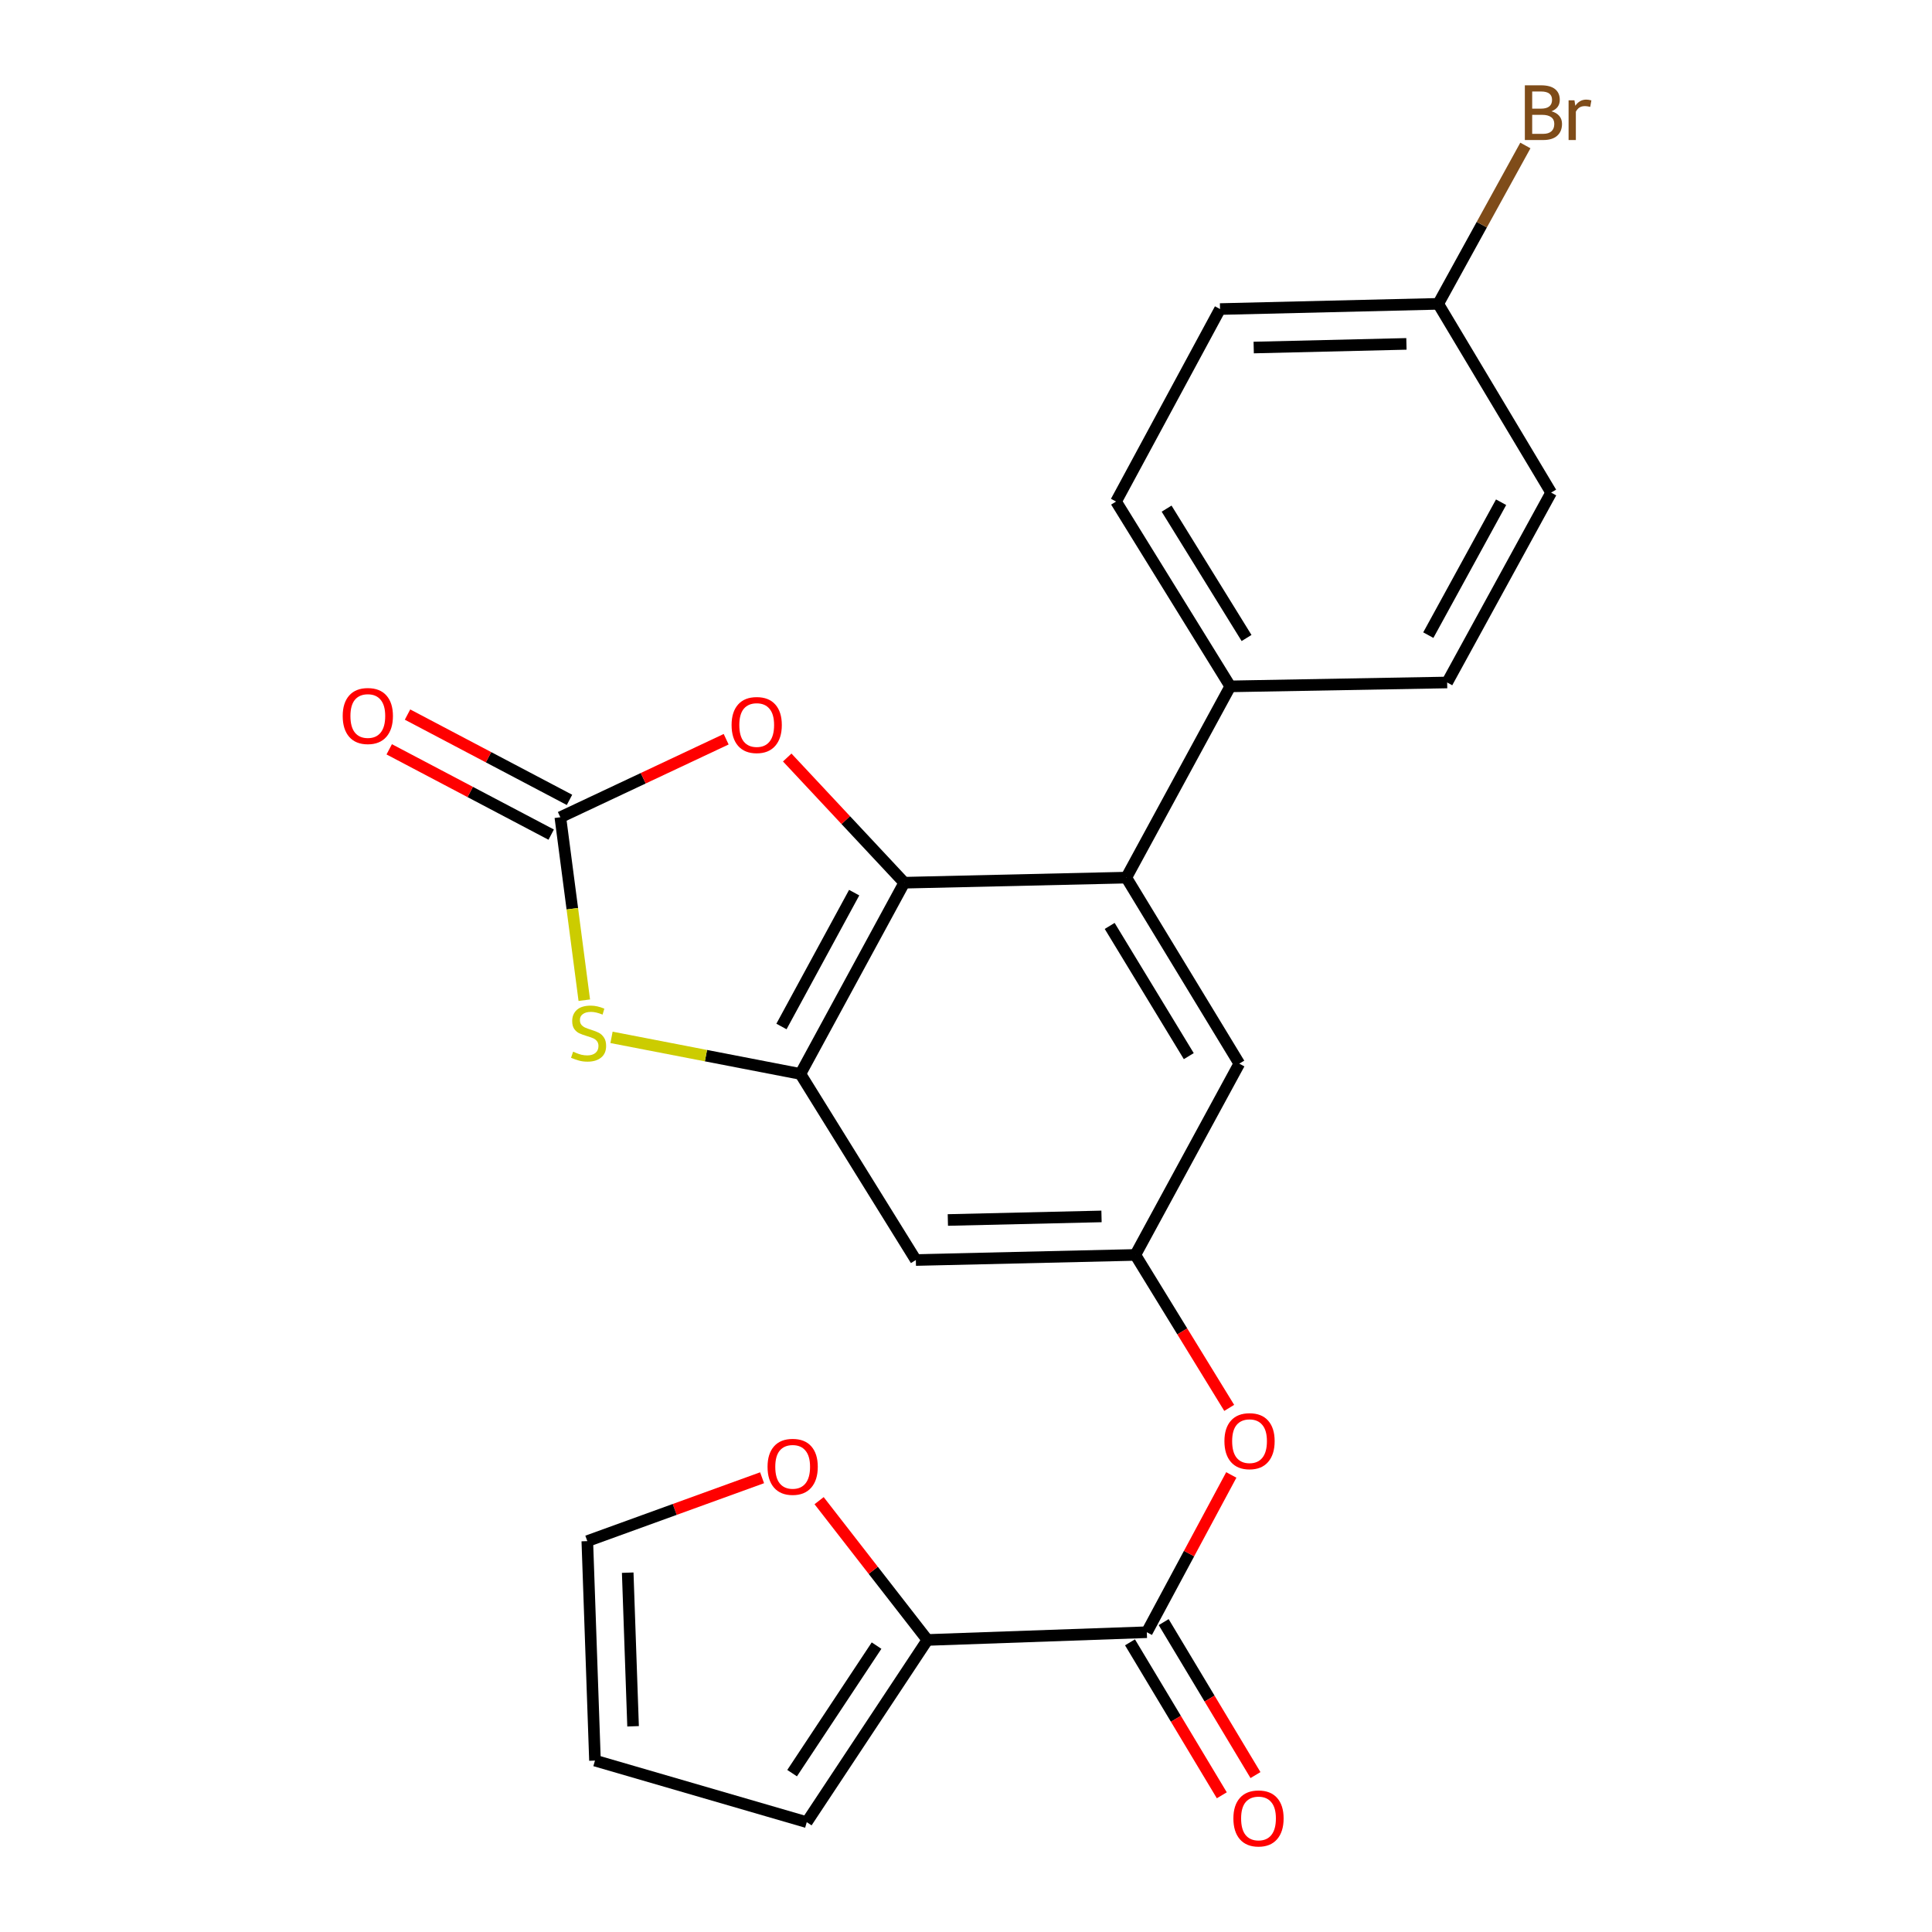 <?xml version='1.0' encoding='iso-8859-1'?>
<svg version='1.1' baseProfile='full'
              xmlns='http://www.w3.org/2000/svg'
                      xmlns:rdkit='http://www.rdkit.org/xml'
                      xmlns:xlink='http://www.w3.org/1999/xlink'
                  xml:space='preserve'
width='1000px' height='1000px' viewBox='0 0 1000 1000'>
<!-- END OF HEADER -->
<rect style='opacity:1.0;fill:#FFFFFF;stroke:none' width='1000' height='1000' x='0' y='0'> </rect>
<path class='bond-0' d='M 468.05,456.889 L 414.279,555.859' style='fill:none;fill-rule:evenodd;stroke:#000000;stroke-width:6px;stroke-linecap:butt;stroke-linejoin:miter;stroke-opacity:1' />
<path class='bond-0' d='M 442.121,462.029 L 404.481,531.309' style='fill:none;fill-rule:evenodd;stroke:#000000;stroke-width:6px;stroke-linecap:butt;stroke-linejoin:miter;stroke-opacity:1' />
<path class='bond-3' d='M 468.05,456.889 L 437.757,424.486' style='fill:none;fill-rule:evenodd;stroke:#000000;stroke-width:6px;stroke-linecap:butt;stroke-linejoin:miter;stroke-opacity:1' />
<path class='bond-3' d='M 437.757,424.486 L 407.464,392.083' style='fill:none;fill-rule:evenodd;stroke:#FF0000;stroke-width:6px;stroke-linecap:butt;stroke-linejoin:miter;stroke-opacity:1' />
<path class='bond-4' d='M 468.05,456.889 L 582.969,454.257' style='fill:none;fill-rule:evenodd;stroke:#000000;stroke-width:6px;stroke-linecap:butt;stroke-linejoin:miter;stroke-opacity:1' />
<path class='bond-2' d='M 414.279,555.859 L 365.399,546.398' style='fill:none;fill-rule:evenodd;stroke:#000000;stroke-width:6px;stroke-linecap:butt;stroke-linejoin:miter;stroke-opacity:1' />
<path class='bond-2' d='M 365.399,546.398 L 316.518,536.936' style='fill:none;fill-rule:evenodd;stroke:#CCCC00;stroke-width:6px;stroke-linecap:butt;stroke-linejoin:miter;stroke-opacity:1' />
<path class='bond-7' d='M 414.279,555.859 L 474.036,652.187' style='fill:none;fill-rule:evenodd;stroke:#000000;stroke-width:6px;stroke-linecap:butt;stroke-linejoin:miter;stroke-opacity:1' />
<path class='bond-1' d='M 290.032,423.006 L 332.946,402.815' style='fill:none;fill-rule:evenodd;stroke:#000000;stroke-width:6px;stroke-linecap:butt;stroke-linejoin:miter;stroke-opacity:1' />
<path class='bond-1' d='M 332.946,402.815 L 375.86,382.624' style='fill:none;fill-rule:evenodd;stroke:#FF0000;stroke-width:6px;stroke-linecap:butt;stroke-linejoin:miter;stroke-opacity:1' />
<path class='bond-13' d='M 294.769,414.013 L 252.852,391.936' style='fill:none;fill-rule:evenodd;stroke:#000000;stroke-width:6px;stroke-linecap:butt;stroke-linejoin:miter;stroke-opacity:1' />
<path class='bond-13' d='M 252.852,391.936 L 210.936,369.859' style='fill:none;fill-rule:evenodd;stroke:#FF0000;stroke-width:6px;stroke-linecap:butt;stroke-linejoin:miter;stroke-opacity:1' />
<path class='bond-13' d='M 285.295,432 L 243.379,409.923' style='fill:none;fill-rule:evenodd;stroke:#000000;stroke-width:6px;stroke-linecap:butt;stroke-linejoin:miter;stroke-opacity:1' />
<path class='bond-13' d='M 243.379,409.923 L 201.462,387.846' style='fill:none;fill-rule:evenodd;stroke:#FF0000;stroke-width:6px;stroke-linecap:butt;stroke-linejoin:miter;stroke-opacity:1' />
<path class='bond-24' d='M 290.032,423.006 L 296.231,470.355' style='fill:none;fill-rule:evenodd;stroke:#000000;stroke-width:6px;stroke-linecap:butt;stroke-linejoin:miter;stroke-opacity:1' />
<path class='bond-24' d='M 296.231,470.355 L 302.429,517.703' style='fill:none;fill-rule:evenodd;stroke:#CCCC00;stroke-width:6px;stroke-linecap:butt;stroke-linejoin:miter;stroke-opacity:1' />
<path class='bond-10' d='M 582.969,454.257 L 641.461,550.54' style='fill:none;fill-rule:evenodd;stroke:#000000;stroke-width:6px;stroke-linecap:butt;stroke-linejoin:miter;stroke-opacity:1' />
<path class='bond-10' d='M 574.368,479.255 L 615.313,546.653' style='fill:none;fill-rule:evenodd;stroke:#000000;stroke-width:6px;stroke-linecap:butt;stroke-linejoin:miter;stroke-opacity:1' />
<path class='bond-11' d='M 582.969,454.257 L 636.785,355.264' style='fill:none;fill-rule:evenodd;stroke:#000000;stroke-width:6px;stroke-linecap:butt;stroke-linejoin:miter;stroke-opacity:1' />
<path class='bond-5' d='M 593.596,844.832 L 615.459,804.131' style='fill:none;fill-rule:evenodd;stroke:#000000;stroke-width:6px;stroke-linecap:butt;stroke-linejoin:miter;stroke-opacity:1' />
<path class='bond-5' d='M 615.459,804.131 L 637.321,763.43' style='fill:none;fill-rule:evenodd;stroke:#FF0000;stroke-width:6px;stroke-linecap:butt;stroke-linejoin:miter;stroke-opacity:1' />
<path class='bond-6' d='M 593.596,844.832 L 480.022,848.841' style='fill:none;fill-rule:evenodd;stroke:#000000;stroke-width:6px;stroke-linecap:butt;stroke-linejoin:miter;stroke-opacity:1' />
<path class='bond-15' d='M 584.881,850.063 L 608.643,889.652' style='fill:none;fill-rule:evenodd;stroke:#000000;stroke-width:6px;stroke-linecap:butt;stroke-linejoin:miter;stroke-opacity:1' />
<path class='bond-15' d='M 608.643,889.652 L 632.404,929.24' style='fill:none;fill-rule:evenodd;stroke:#FF0000;stroke-width:6px;stroke-linecap:butt;stroke-linejoin:miter;stroke-opacity:1' />
<path class='bond-15' d='M 602.312,839.601 L 626.073,879.19' style='fill:none;fill-rule:evenodd;stroke:#000000;stroke-width:6px;stroke-linecap:butt;stroke-linejoin:miter;stroke-opacity:1' />
<path class='bond-15' d='M 626.073,879.19 L 649.835,918.778' style='fill:none;fill-rule:evenodd;stroke:#FF0000;stroke-width:6px;stroke-linecap:butt;stroke-linejoin:miter;stroke-opacity:1' />
<path class='bond-12' d='M 480.022,848.841 L 451.994,812.793' style='fill:none;fill-rule:evenodd;stroke:#000000;stroke-width:6px;stroke-linecap:butt;stroke-linejoin:miter;stroke-opacity:1' />
<path class='bond-12' d='M 451.994,812.793 L 423.965,776.744' style='fill:none;fill-rule:evenodd;stroke:#FF0000;stroke-width:6px;stroke-linecap:butt;stroke-linejoin:miter;stroke-opacity:1' />
<path class='bond-14' d='M 480.022,848.841 L 417.577,943.148' style='fill:none;fill-rule:evenodd;stroke:#000000;stroke-width:6px;stroke-linecap:butt;stroke-linejoin:miter;stroke-opacity:1' />
<path class='bond-14' d='M 453.705,851.764 L 409.993,917.778' style='fill:none;fill-rule:evenodd;stroke:#000000;stroke-width:6px;stroke-linecap:butt;stroke-linejoin:miter;stroke-opacity:1' />
<path class='bond-25' d='M 474.036,652.187 L 587.656,649.545' style='fill:none;fill-rule:evenodd;stroke:#000000;stroke-width:6px;stroke-linecap:butt;stroke-linejoin:miter;stroke-opacity:1' />
<path class='bond-25' d='M 490.607,631.467 L 570.14,629.617' style='fill:none;fill-rule:evenodd;stroke:#000000;stroke-width:6px;stroke-linecap:butt;stroke-linejoin:miter;stroke-opacity:1' />
<path class='bond-8' d='M 587.656,649.545 L 641.461,550.54' style='fill:none;fill-rule:evenodd;stroke:#000000;stroke-width:6px;stroke-linecap:butt;stroke-linejoin:miter;stroke-opacity:1' />
<path class='bond-9' d='M 587.656,649.545 L 611.947,689.13' style='fill:none;fill-rule:evenodd;stroke:#000000;stroke-width:6px;stroke-linecap:butt;stroke-linejoin:miter;stroke-opacity:1' />
<path class='bond-9' d='M 611.947,689.13 L 636.237,728.716' style='fill:none;fill-rule:evenodd;stroke:#FF0000;stroke-width:6px;stroke-linecap:butt;stroke-linejoin:miter;stroke-opacity:1' />
<path class='bond-18' d='M 636.785,355.264 L 577.672,259.602' style='fill:none;fill-rule:evenodd;stroke:#000000;stroke-width:6px;stroke-linecap:butt;stroke-linejoin:miter;stroke-opacity:1' />
<path class='bond-18' d='M 645.212,330.228 L 603.833,263.265' style='fill:none;fill-rule:evenodd;stroke:#000000;stroke-width:6px;stroke-linecap:butt;stroke-linejoin:miter;stroke-opacity:1' />
<path class='bond-19' d='M 636.785,355.264 L 749.049,353.253' style='fill:none;fill-rule:evenodd;stroke:#000000;stroke-width:6px;stroke-linecap:butt;stroke-linejoin:miter;stroke-opacity:1' />
<path class='bond-16' d='M 394.454,764.881 L 349.223,781.28' style='fill:none;fill-rule:evenodd;stroke:#FF0000;stroke-width:6px;stroke-linecap:butt;stroke-linejoin:miter;stroke-opacity:1' />
<path class='bond-16' d='M 349.223,781.28 L 303.991,797.679' style='fill:none;fill-rule:evenodd;stroke:#000000;stroke-width:6px;stroke-linecap:butt;stroke-linejoin:miter;stroke-opacity:1' />
<path class='bond-17' d='M 417.577,943.148 L 307.956,911.276' style='fill:none;fill-rule:evenodd;stroke:#000000;stroke-width:6px;stroke-linecap:butt;stroke-linejoin:miter;stroke-opacity:1' />
<path class='bond-27' d='M 303.991,797.679 L 307.956,911.276' style='fill:none;fill-rule:evenodd;stroke:#000000;stroke-width:6px;stroke-linecap:butt;stroke-linejoin:miter;stroke-opacity:1' />
<path class='bond-27' d='M 324.903,814.009 L 327.678,893.527' style='fill:none;fill-rule:evenodd;stroke:#000000;stroke-width:6px;stroke-linecap:butt;stroke-linejoin:miter;stroke-opacity:1' />
<path class='bond-22' d='M 577.672,259.602 L 631.488,159.965' style='fill:none;fill-rule:evenodd;stroke:#000000;stroke-width:6px;stroke-linecap:butt;stroke-linejoin:miter;stroke-opacity:1' />
<path class='bond-21' d='M 749.049,353.253 L 802.866,254.972' style='fill:none;fill-rule:evenodd;stroke:#000000;stroke-width:6px;stroke-linecap:butt;stroke-linejoin:miter;stroke-opacity:1' />
<path class='bond-21' d='M 739.291,328.747 L 776.962,259.95' style='fill:none;fill-rule:evenodd;stroke:#000000;stroke-width:6px;stroke-linecap:butt;stroke-linejoin:miter;stroke-opacity:1' />
<path class='bond-20' d='M 744.419,157.266 L 802.866,254.972' style='fill:none;fill-rule:evenodd;stroke:#000000;stroke-width:6px;stroke-linecap:butt;stroke-linejoin:miter;stroke-opacity:1' />
<path class='bond-23' d='M 744.419,157.266 L 766.975,116.284' style='fill:none;fill-rule:evenodd;stroke:#000000;stroke-width:6px;stroke-linecap:butt;stroke-linejoin:miter;stroke-opacity:1' />
<path class='bond-23' d='M 766.975,116.284 L 789.531,75.301' style='fill:none;fill-rule:evenodd;stroke:#7F4C19;stroke-width:6px;stroke-linecap:butt;stroke-linejoin:miter;stroke-opacity:1' />
<path class='bond-26' d='M 744.419,157.266 L 631.488,159.965' style='fill:none;fill-rule:evenodd;stroke:#000000;stroke-width:6px;stroke-linecap:butt;stroke-linejoin:miter;stroke-opacity:1' />
<path class='bond-26' d='M 727.965,177.994 L 648.914,179.884' style='fill:none;fill-rule:evenodd;stroke:#000000;stroke-width:6px;stroke-linecap:butt;stroke-linejoin:miter;stroke-opacity:1' />
<path  class='atom-3' d='M 296.647 544.358
Q 296.967 544.478, 298.287 545.038
Q 299.607 545.598, 301.047 545.958
Q 302.527 546.278, 303.967 546.278
Q 306.647 546.278, 308.207 544.998
Q 309.767 543.678, 309.767 541.398
Q 309.767 539.838, 308.967 538.878
Q 308.207 537.918, 307.007 537.398
Q 305.807 536.878, 303.807 536.278
Q 301.287 535.518, 299.767 534.798
Q 298.287 534.078, 297.207 532.558
Q 296.167 531.038, 296.167 528.478
Q 296.167 524.918, 298.567 522.718
Q 301.007 520.518, 305.807 520.518
Q 309.087 520.518, 312.807 522.078
L 311.887 525.158
Q 308.487 523.758, 305.927 523.758
Q 303.167 523.758, 301.647 524.918
Q 300.127 526.038, 300.167 527.998
Q 300.167 529.518, 300.927 530.438
Q 301.727 531.358, 302.847 531.878
Q 304.007 532.398, 305.927 532.998
Q 308.487 533.798, 310.007 534.598
Q 311.527 535.398, 312.607 537.038
Q 313.727 538.638, 313.727 541.398
Q 313.727 545.318, 311.087 547.438
Q 308.487 549.518, 304.127 549.518
Q 301.607 549.518, 299.687 548.958
Q 297.807 548.438, 295.567 547.518
L 296.647 544.358
' fill='#CCCC00'/>
<path  class='atom-4' d='M 378.668 375.267
Q 378.668 368.467, 382.028 364.667
Q 385.388 360.867, 391.668 360.867
Q 397.948 360.867, 401.308 364.667
Q 404.668 368.467, 404.668 375.267
Q 404.668 382.147, 401.268 386.067
Q 397.868 389.947, 391.668 389.947
Q 385.428 389.947, 382.028 386.067
Q 378.668 382.187, 378.668 375.267
M 391.668 386.747
Q 395.988 386.747, 398.308 383.867
Q 400.668 380.947, 400.668 375.267
Q 400.668 369.707, 398.308 366.907
Q 395.988 364.067, 391.668 364.067
Q 387.348 364.067, 384.988 366.867
Q 382.668 369.667, 382.668 375.267
Q 382.668 380.987, 384.988 383.867
Q 387.348 386.747, 391.668 386.747
' fill='#FF0000'/>
<path  class='atom-10' d='M 633.758 745.941
Q 633.758 739.141, 637.118 735.341
Q 640.478 731.541, 646.758 731.541
Q 653.038 731.541, 656.398 735.341
Q 659.758 739.141, 659.758 745.941
Q 659.758 752.821, 656.358 756.741
Q 652.958 760.621, 646.758 760.621
Q 640.518 760.621, 637.118 756.741
Q 633.758 752.861, 633.758 745.941
M 646.758 757.421
Q 651.078 757.421, 653.398 754.541
Q 655.758 751.621, 655.758 745.941
Q 655.758 740.381, 653.398 737.581
Q 651.078 734.741, 646.758 734.741
Q 642.438 734.741, 640.078 737.541
Q 637.758 740.341, 637.758 745.941
Q 637.758 751.661, 640.078 754.541
Q 642.438 757.421, 646.758 757.421
' fill='#FF0000'/>
<path  class='atom-13' d='M 397.281 759.223
Q 397.281 752.423, 400.641 748.623
Q 404.001 744.823, 410.281 744.823
Q 416.561 744.823, 419.921 748.623
Q 423.281 752.423, 423.281 759.223
Q 423.281 766.103, 419.881 770.023
Q 416.481 773.903, 410.281 773.903
Q 404.041 773.903, 400.641 770.023
Q 397.281 766.143, 397.281 759.223
M 410.281 770.703
Q 414.601 770.703, 416.921 767.823
Q 419.281 764.903, 419.281 759.223
Q 419.281 753.663, 416.921 750.863
Q 414.601 748.023, 410.281 748.023
Q 405.961 748.023, 403.601 750.823
Q 401.281 753.623, 401.281 759.223
Q 401.281 764.943, 403.601 767.823
Q 405.961 770.703, 410.281 770.703
' fill='#FF0000'/>
<path  class='atom-14' d='M 177.383 370.602
Q 177.383 363.802, 180.743 360.002
Q 184.103 356.202, 190.383 356.202
Q 196.663 356.202, 200.023 360.002
Q 203.383 363.802, 203.383 370.602
Q 203.383 377.482, 199.983 381.402
Q 196.583 385.282, 190.383 385.282
Q 184.143 385.282, 180.743 381.402
Q 177.383 377.522, 177.383 370.602
M 190.383 382.082
Q 194.703 382.082, 197.023 379.202
Q 199.383 376.282, 199.383 370.602
Q 199.383 365.042, 197.023 362.242
Q 194.703 359.402, 190.383 359.402
Q 186.063 359.402, 183.703 362.202
Q 181.383 365.002, 181.383 370.602
Q 181.383 376.322, 183.703 379.202
Q 186.063 382.082, 190.383 382.082
' fill='#FF0000'/>
<path  class='atom-16' d='M 638.4 941.217
Q 638.4 934.417, 641.76 930.617
Q 645.12 926.817, 651.4 926.817
Q 657.68 926.817, 661.04 930.617
Q 664.4 934.417, 664.4 941.217
Q 664.4 948.097, 661 952.017
Q 657.6 955.897, 651.4 955.897
Q 645.16 955.897, 641.76 952.017
Q 638.4 948.137, 638.4 941.217
M 651.4 952.697
Q 655.72 952.697, 658.04 949.817
Q 660.4 946.897, 660.4 941.217
Q 660.4 935.657, 658.04 932.857
Q 655.72 930.017, 651.4 930.017
Q 647.08 930.017, 644.72 932.817
Q 642.4 935.617, 642.4 941.217
Q 642.4 946.937, 644.72 949.817
Q 647.08 952.697, 651.4 952.697
' fill='#FF0000'/>
<path  class='atom-24' d='M 803.019 57.598
Q 805.739 58.358, 807.099 60.038
Q 808.499 61.678, 808.499 64.118
Q 808.499 68.038, 805.979 70.278
Q 803.499 72.478, 798.779 72.478
L 789.259 72.478
L 789.259 44.158
L 797.619 44.158
Q 802.459 44.158, 804.899 46.118
Q 807.339 48.078, 807.339 51.678
Q 807.339 55.958, 803.019 57.598
M 793.059 47.358
L 793.059 56.238
L 797.619 56.238
Q 800.419 56.238, 801.859 55.118
Q 803.339 53.958, 803.339 51.678
Q 803.339 47.358, 797.619 47.358
L 793.059 47.358
M 798.779 69.278
Q 801.539 69.278, 803.019 67.958
Q 804.499 66.638, 804.499 64.118
Q 804.499 61.798, 802.859 60.638
Q 801.259 59.438, 798.179 59.438
L 793.059 59.438
L 793.059 69.278
L 798.779 69.278
' fill='#7F4C19'/>
<path  class='atom-24' d='M 814.939 51.918
L 815.379 54.758
Q 817.539 51.558, 821.059 51.558
Q 822.179 51.558, 823.699 51.958
L 823.099 55.318
Q 821.379 54.918, 820.419 54.918
Q 818.739 54.918, 817.619 55.598
Q 816.539 56.238, 815.659 57.798
L 815.659 72.478
L 811.899 72.478
L 811.899 51.918
L 814.939 51.918
' fill='#7F4C19'/>
</svg>
